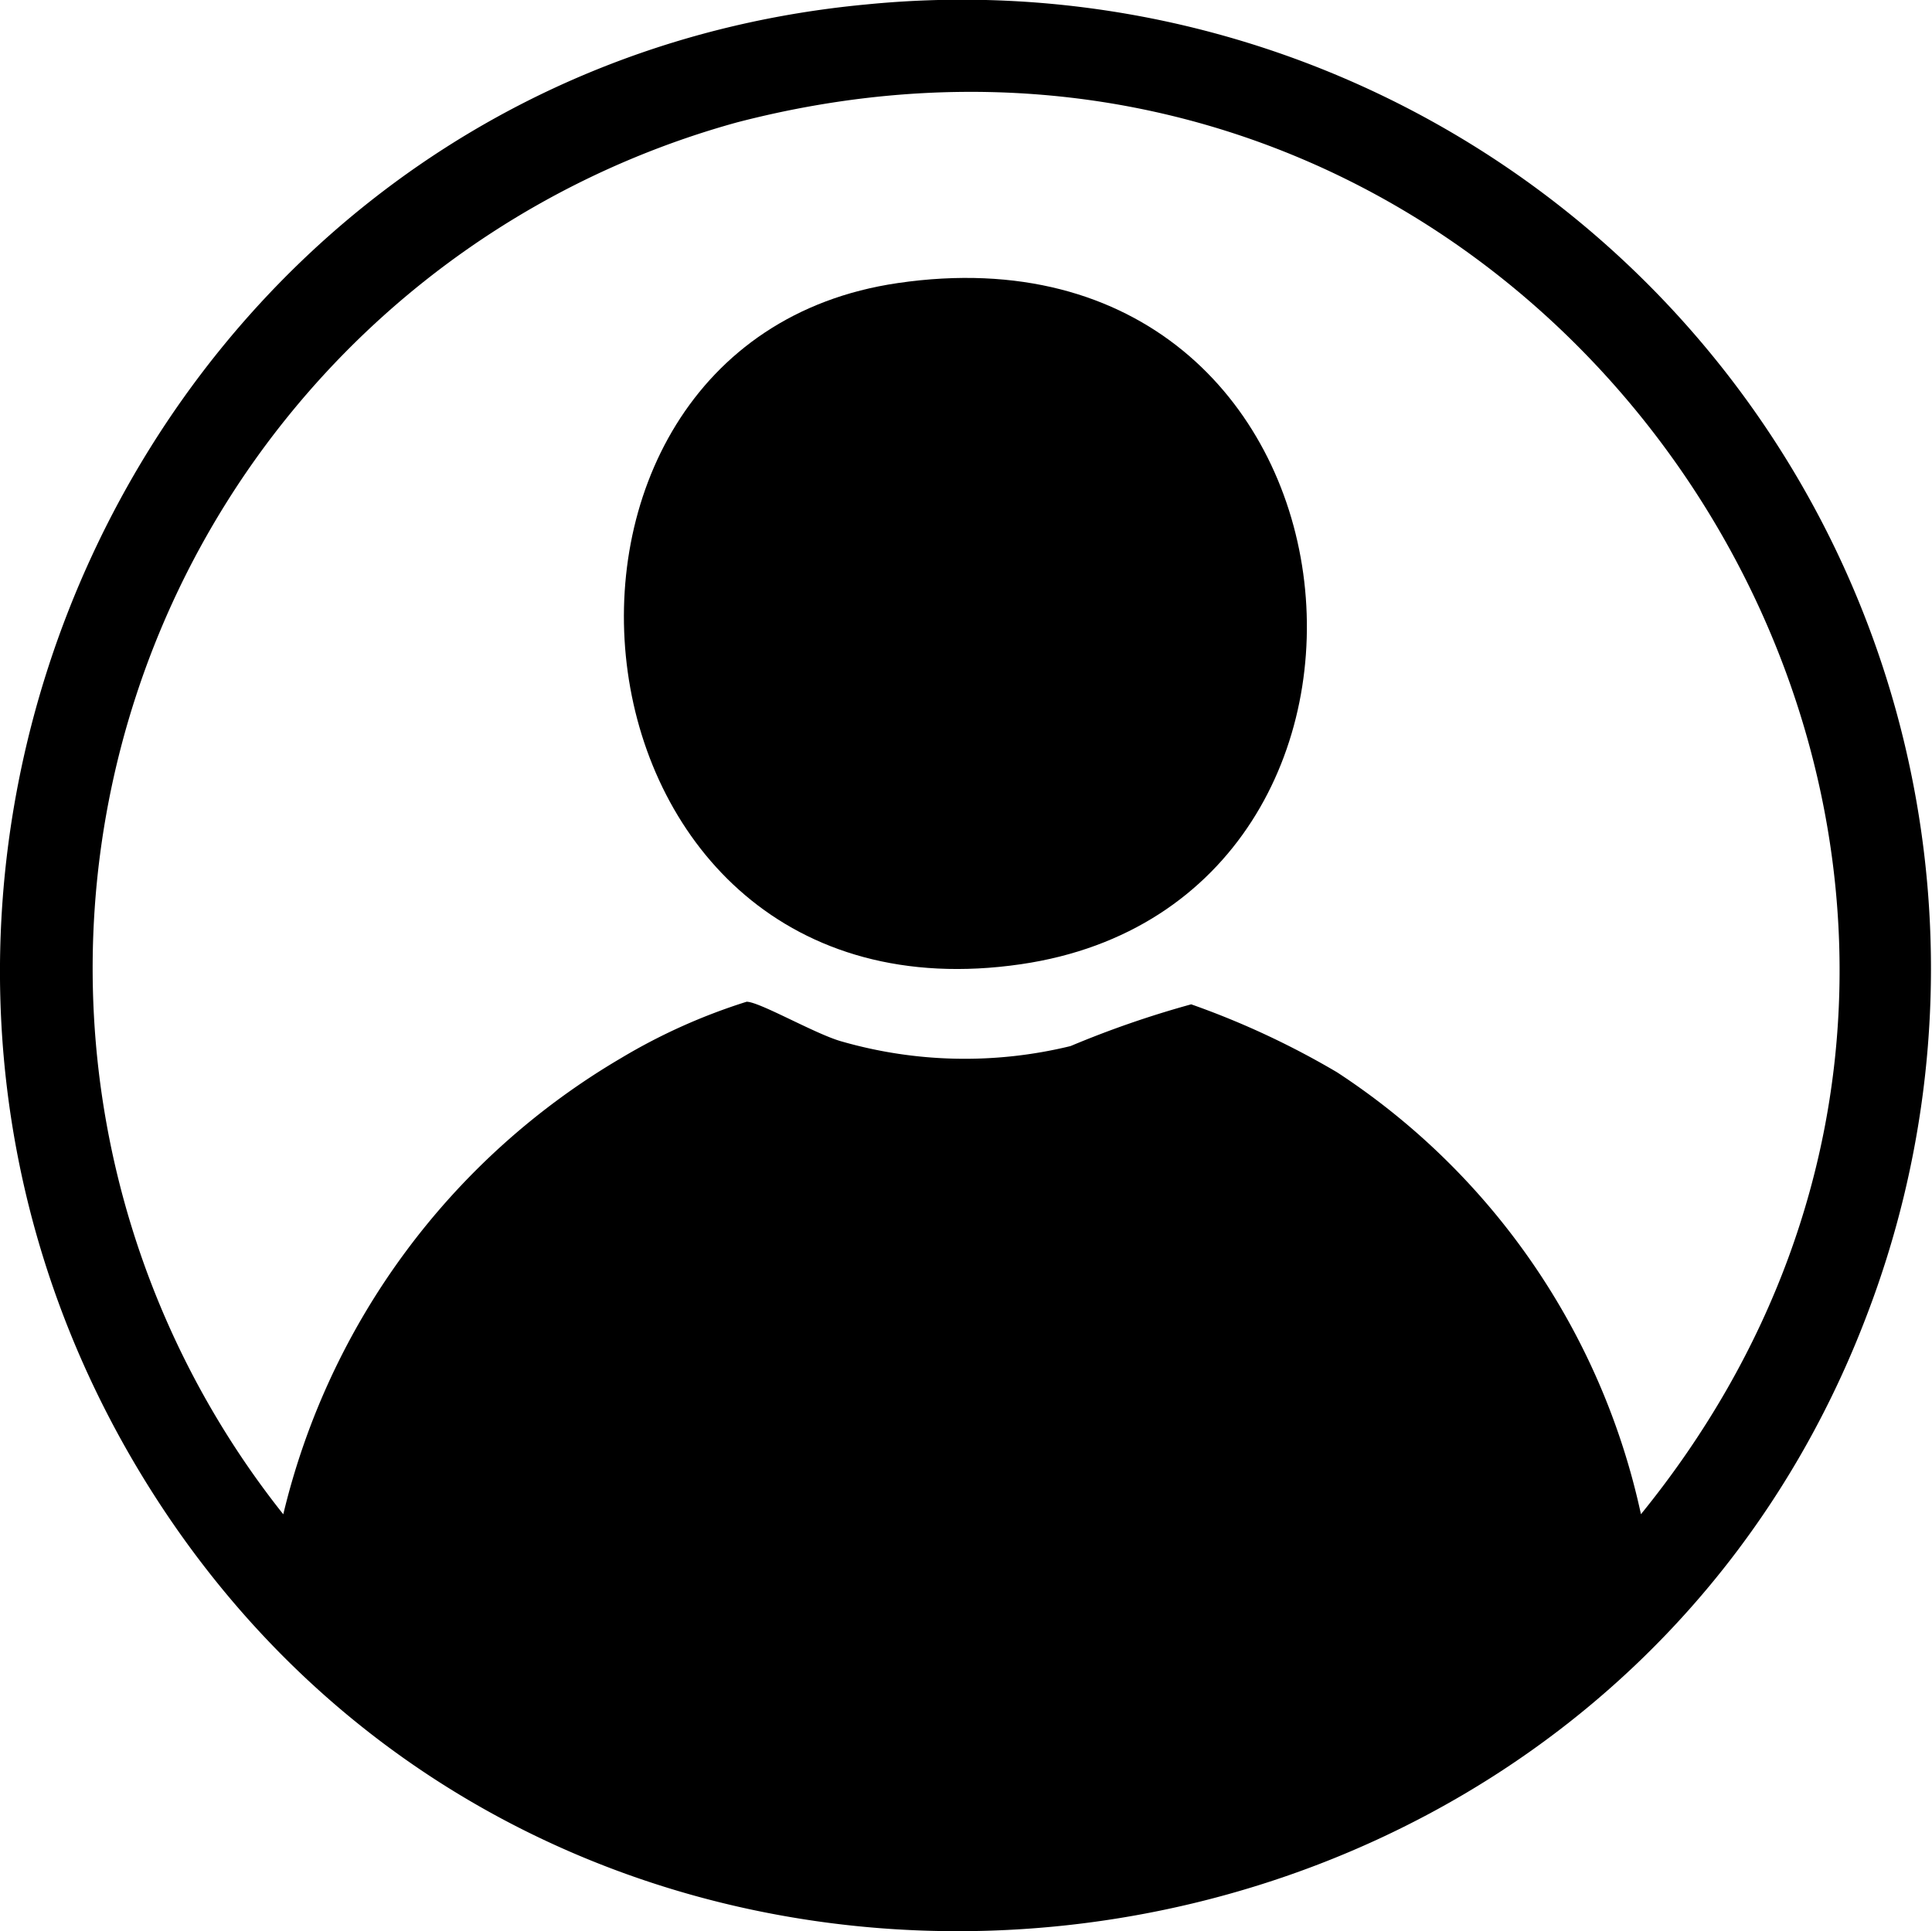 <svg id="Group_20" data-name="Group 20" xmlns="http://www.w3.org/2000/svg" xmlns:xlink="http://www.w3.org/1999/xlink" width="30.581" height="30.572" viewBox="0 0 30.581 30.572">
  <defs>
    <clipPath id="clip-path">
      <rect id="Rectangle_37" data-name="Rectangle 37" width="30.581" height="30.572" fill="none"/>
    </clipPath>
  </defs>
  <g id="Group_19" data-name="Group 19" clip-path="url(#clip-path)">
    <path id="Path_39" data-name="Path 39" d="M13.708.072A15.337,15.337,0,0,1,29.545,20.835C25.187,32.267,9.316,34.093,2.562,23.857-3.761,14.271,2.252,1.148,13.708.072m12.267,23.9c8.407-10.351-1.3-25.409-14.307-22.034A13.89,13.89,0,0,0,4.485,23.973a11.469,11.469,0,0,1,5.347-7.222,9.28,9.28,0,0,1,1.987-.892c.206,0,1.1.519,1.509.63a7.06,7.06,0,0,0,3.618.072,15.66,15.66,0,0,1,1.91-.661,13.117,13.117,0,0,1,2.309,1.076,11.178,11.178,0,0,1,4.811,7" transform="translate(-0.001 -0.001)"/>
    <path id="Path_40" data-name="Path 40" d="M62.47,25.983c7.706-1.126,8.757,9.79,1.95,10.783-7.44,1.086-8.509-9.825-1.95-10.783" transform="translate(-48.259 -21.502)"/>
  </g>
</svg>
